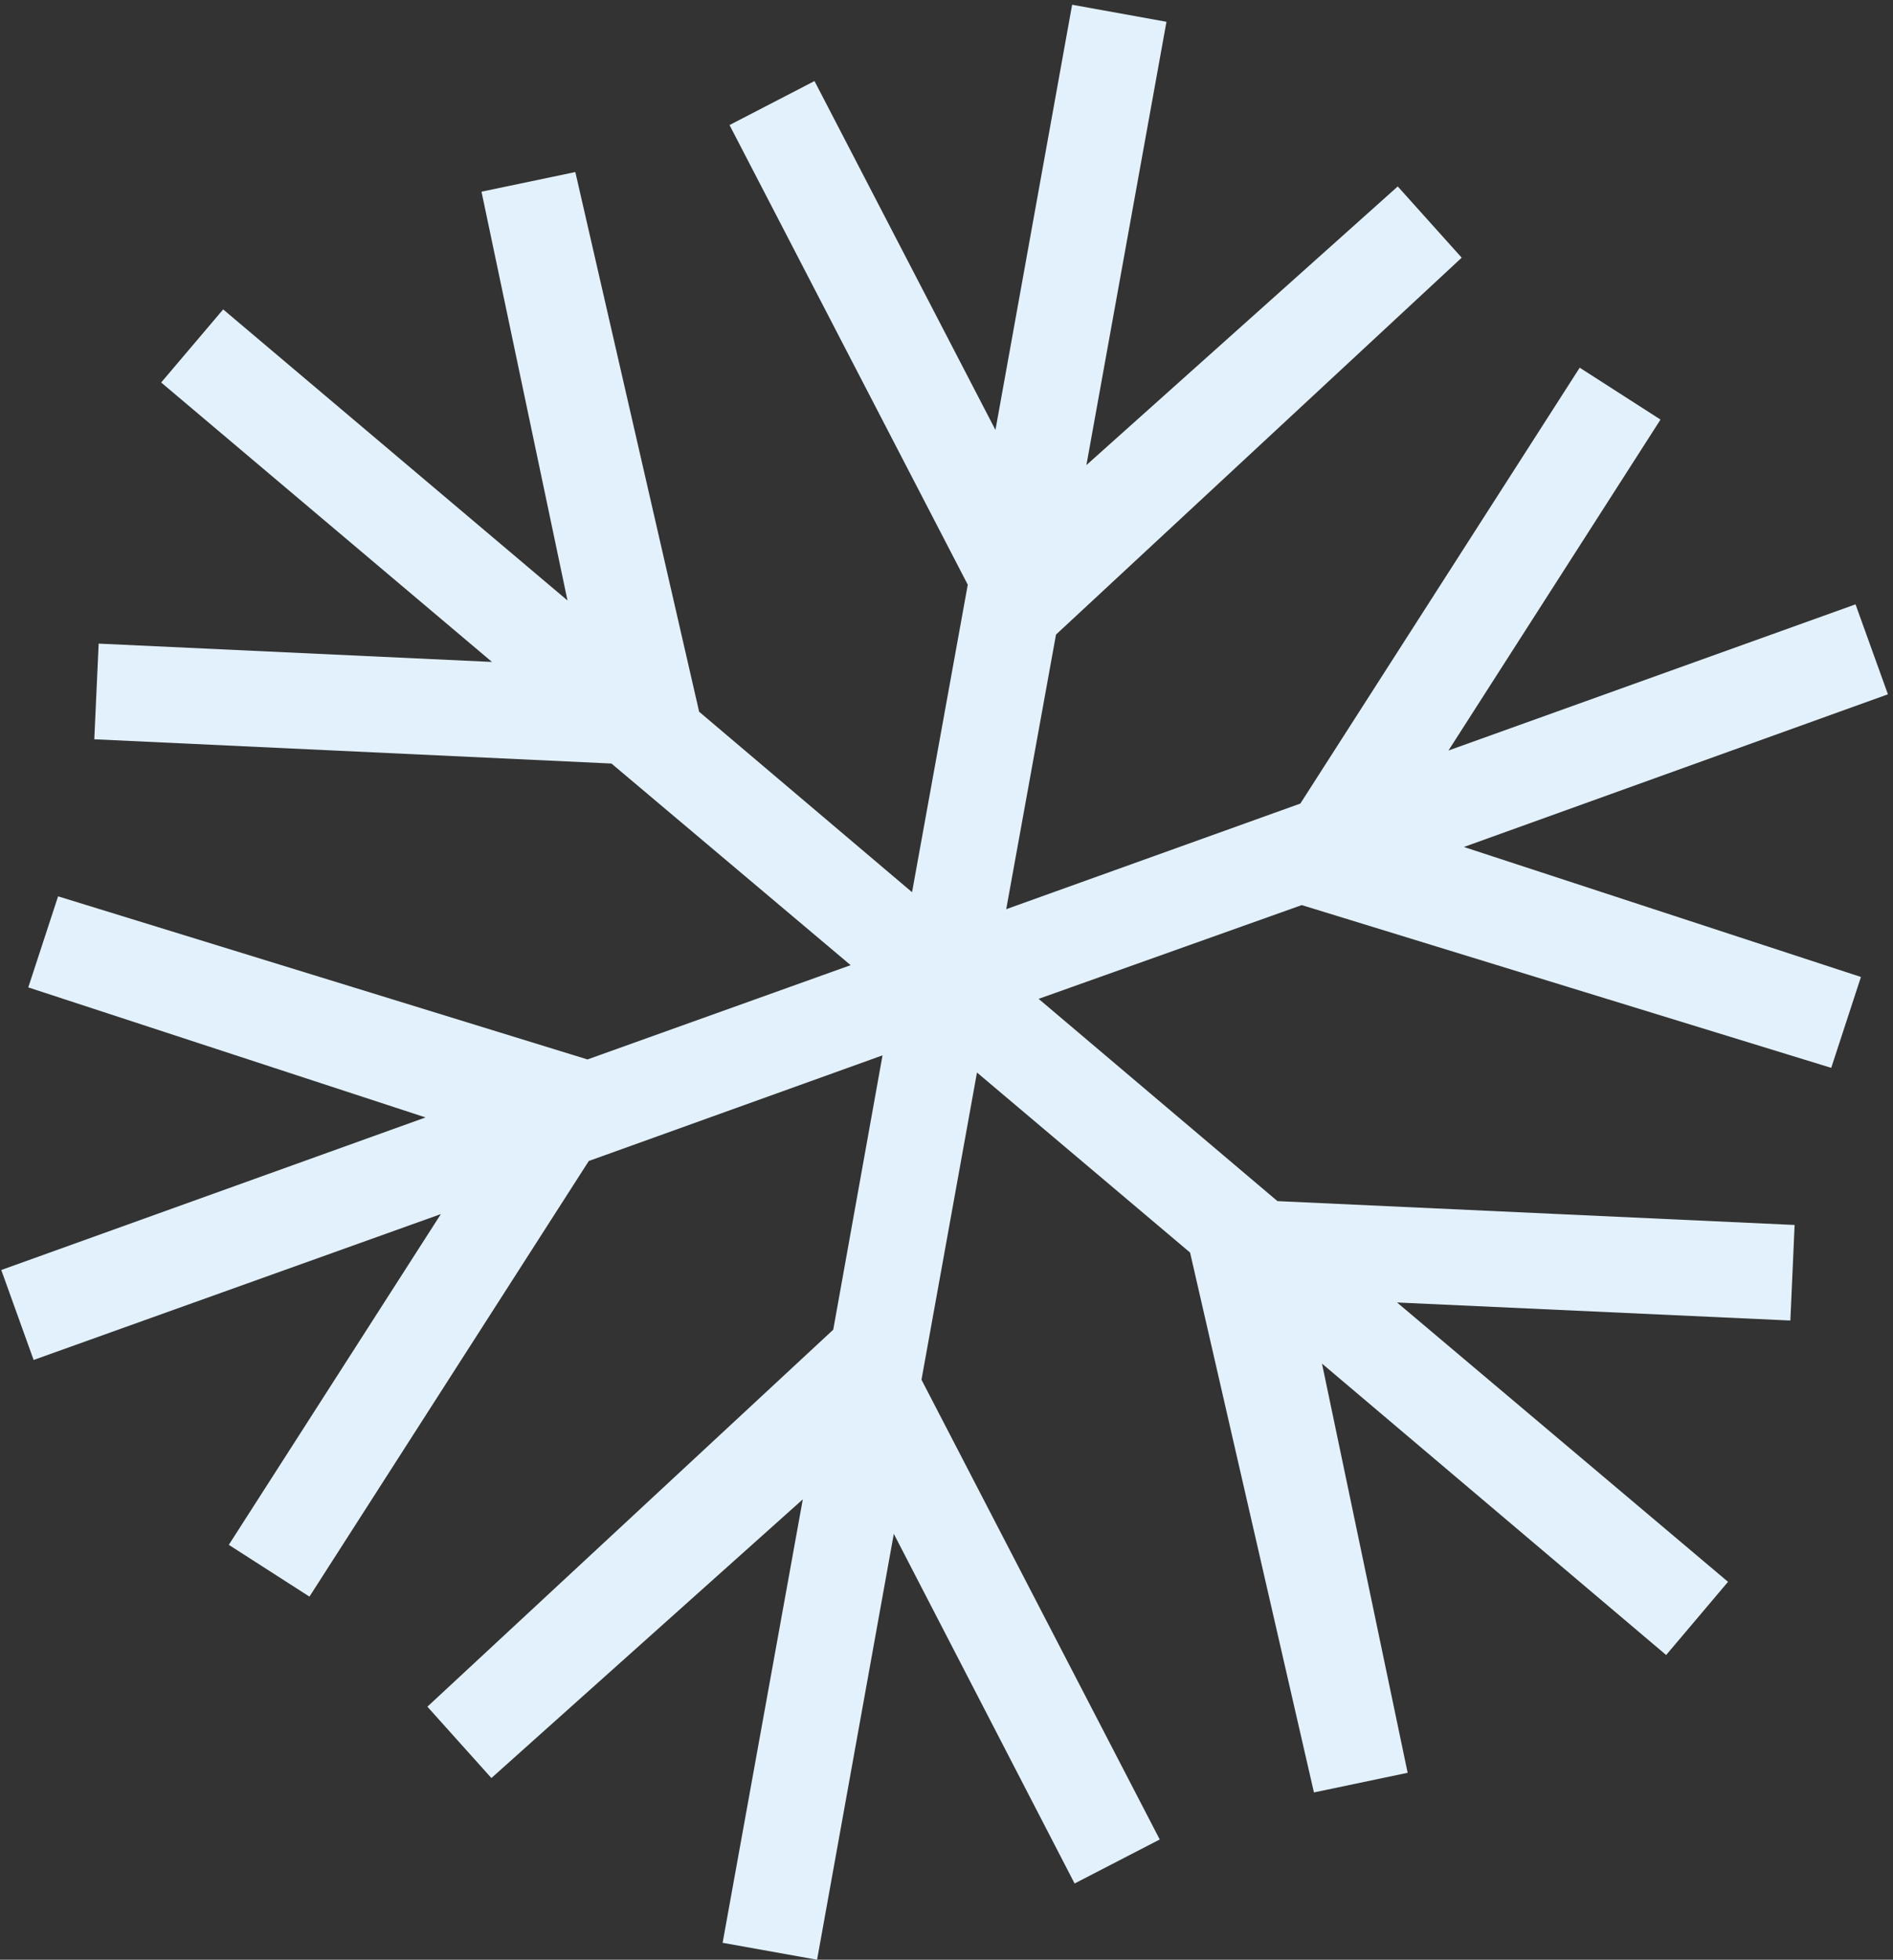 <?xml version="1.0" encoding="UTF-8"?>
<svg width="231px" height="239px" viewBox="0 0 231 239" version="1.1" xmlns="http://www.w3.org/2000/svg" xmlns:xlink="http://www.w3.org/1999/xlink">
    <rect x="0" y="0" width="231" height="239" fill="#333333" stroke="none"/>
    <!-- Generator: Sketch 52.5 (67469) - http://www.bohemiancoding.com/sketch -->
    <title>Fill 1</title>
    <desc>Created with Sketch.</desc>
    <g id="Symbols" stroke="none" stroke-width="1" fill="none" fill-rule="evenodd">
        <g id="Snowflake" transform="translate(-8, -22)" fill="#E3F1FD">
            <g id="Group-3" transform="translate(8.157, 22.575)">
                <polygon id="Fill-1" points="88.023 236.367 97.808 182.282 59.808 216.272 51.997 207.569 101.523 161.59 107.536 128.135 71.693 141.017 37.605 194.146 27.764 187.831 53.641 147.493 3.946 165.284 -0.001 154.313 51.772 135.706 3.293 119.846 6.931 108.741 71.531 128.633 103.645 117.135 74.46 92.544 11.349 89.587 11.883 77.92 59.878 80.154 19.511 46.073 27.076 37.16 69.094 72.659 58.6 22.803 70.049 20.408 85.158 86.229 111.139 108.236 117.938 70.734 88.866 14.676 99.234 9.31 121.317 51.861 130.673 0.003 142.185 2.082 132.415 56.146 170.408 22.164 178.211 30.852 128.706 76.817 122.631 110.308 158.523 97.426 192.611 44.268 202.472 50.597 176.596 90.957 226.27 73.13 230.224 84.101 178.478 102.722 226.93 118.575 223.305 129.659 158.692 109.809 126.585 121.244 155.728 145.912 218.838 148.82 218.318 160.473 170.323 158.274 210.711 192.341 203.161 201.268 161.164 165.727 171.616 215.632 160.181 218.028 145.065 152.185 119.062 130.228 112.291 167.694 141.364 223.766 130.975 229.133 108.913 186.49 99.55 238.432"></polygon>
            </g>
        </g>
    </g>
</svg>